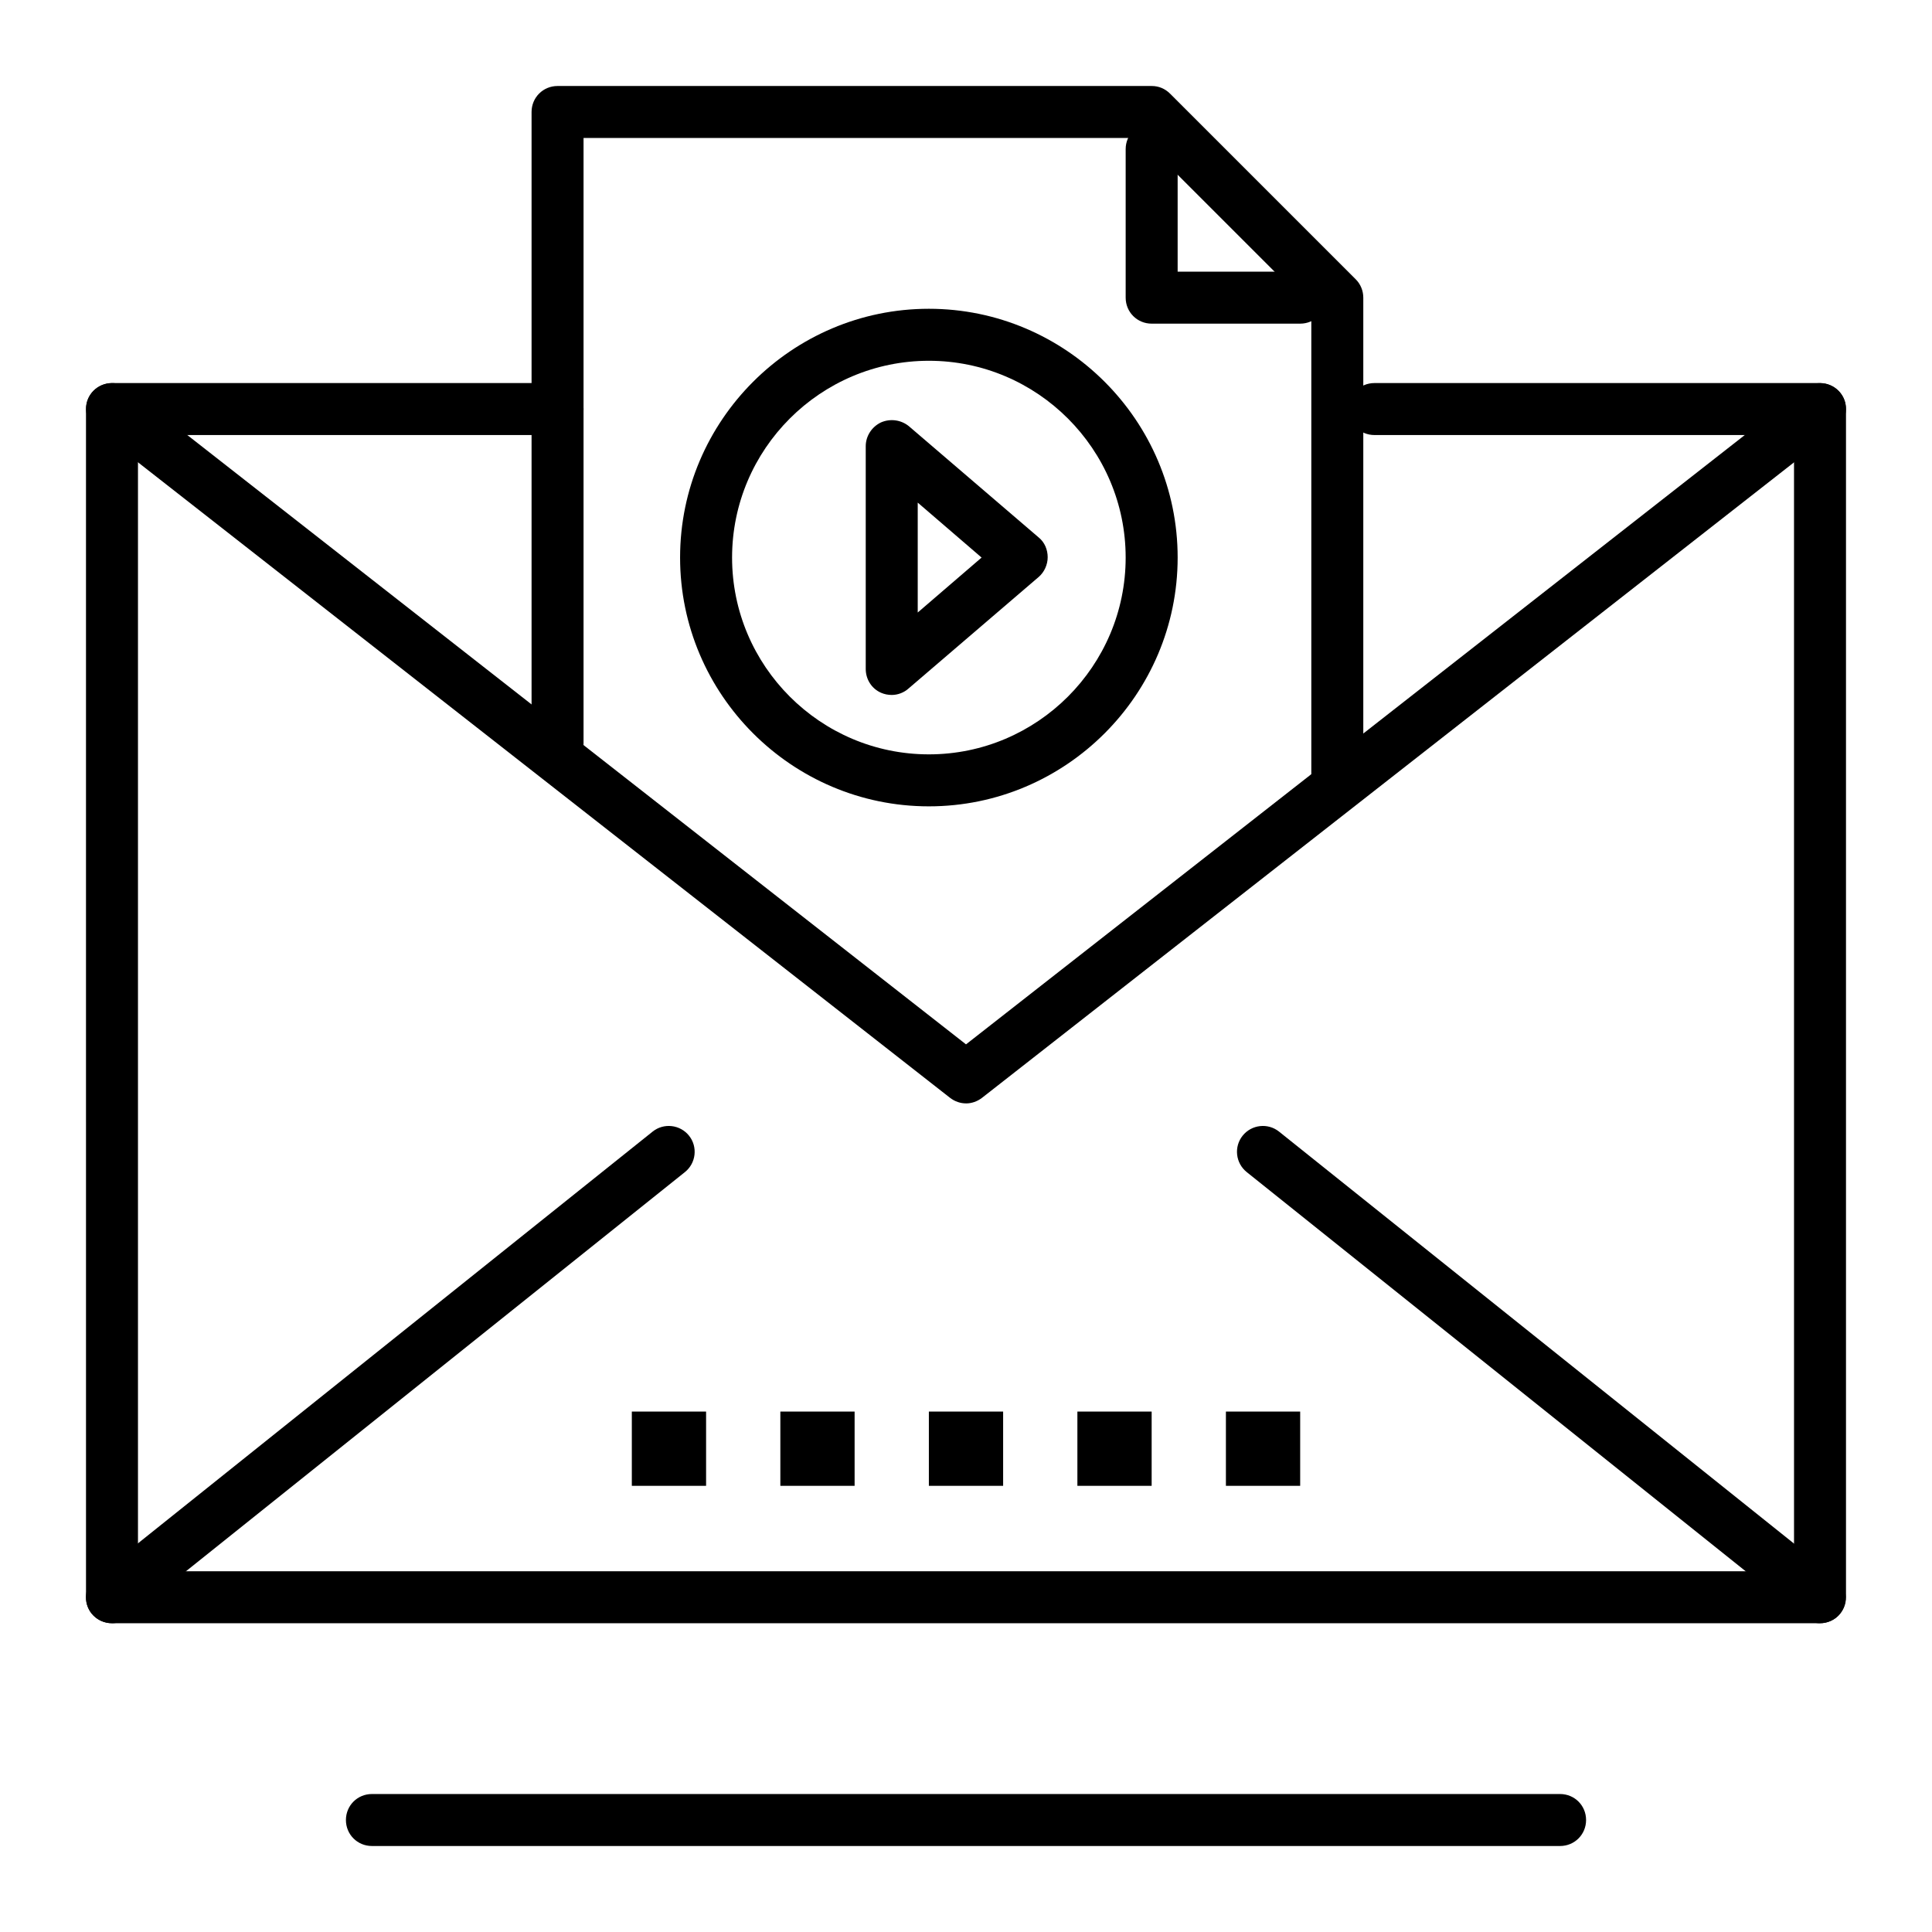 <?xml version="1.0" encoding="UTF-8"?>
<!-- Uploaded to: SVG Repo, www.svgrepo.com, Generator: SVG Repo Mixer Tools -->
<svg fill="#000000" width="800px" height="800px" version="1.1" viewBox="144 144 512 512" xmlns="http://www.w3.org/2000/svg">
 <g>
  <path d="m557.44 633.21h-314.88c-3.836 0-6.887-3.051-6.887-6.887 0-3.836 3.051-6.887 6.887-6.887h314.88c3.836 0 6.887 3.051 6.887 6.887 0 3.836-3.051 6.887-6.891 6.887z"/>
  <path d="m626.32 574.17h-452.64c-3.836 0-6.887-3.051-6.887-6.887l-0.004-314.88c0-3.836 3.051-6.887 6.887-6.887h118.08c3.836 0 6.887 3.051 6.887 6.887 0 3.836-3.051 6.887-6.887 6.887h-111.19v301.11h438.87l-0.004-301.11h-111.19c-3.836 0-6.887-3.051-6.887-6.887 0-3.836 3.051-6.887 6.887-6.887h118.08c3.836 0 6.887 3.051 6.887 6.887v314.88c0 3.836-3.051 6.887-6.887 6.887z"/>
  <path d="m400 436.41c-1.477 0-2.953-0.492-4.231-1.477l-226.32-177.12c-2.953-2.363-3.543-6.691-1.18-9.645 2.363-2.953 6.691-3.543 9.645-1.18l222.09 173.78 222.09-173.77c2.953-2.363 7.281-1.77 9.645 1.18 2.363 2.953 1.77 7.281-1.18 9.645l-226.32 177.12c-1.285 0.98-2.762 1.473-4.234 1.473z"/>
  <path d="m173.68 574.17c-2.066 0-4.035-0.887-5.41-2.559-2.363-2.953-1.871-7.281 1.082-9.645l147.6-118.08c2.953-2.363 7.281-1.871 9.645 1.082 2.363 2.953 1.871 7.281-1.082 9.645l-147.6 118.08c-1.188 0.984-2.762 1.477-4.234 1.477z"/>
  <path d="m626.32 574.17c-1.477 0-3.051-0.492-4.328-1.477l-147.6-118.08c-2.953-2.363-3.445-6.691-1.082-9.645 2.363-2.953 6.691-3.445 9.645-1.082l147.6 118.08c2.953 2.363 3.445 6.691 1.082 9.645-1.281 1.672-3.348 2.559-5.316 2.559z"/>
  <path d="m311.44 518.08h19.68v19.68h-19.68z"/>
  <path d="m350.8 518.08h19.68v19.68h-19.68z"/>
  <path d="m390.16 518.08h19.68v19.68h-19.68z"/>
  <path d="m429.52 518.08h19.68v19.68h-19.68z"/>
  <path d="m468.88 518.08h19.68v19.68h-19.68z"/>
  <path d="m498.4 357.69c-3.836 0-6.887-3.051-6.887-6.887v-125.07l-45.168-45.164h-147.7v160.39c0 3.836-3.051 6.887-6.887 6.887-3.836 0-6.887-3.051-6.887-6.887v-167.28c0-3.836 3.051-6.887 6.887-6.887h157.44c1.871 0 3.543 0.688 4.922 2.066l49.199 49.199c1.277 1.277 1.969 3.051 1.969 4.82v127.92c-0.004 3.836-3.051 6.887-6.891 6.887z"/>
  <path d="m488.56 229.77h-39.359c-3.836 0-6.887-3.051-6.887-6.887v-39.359c0-3.836 3.051-6.887 6.887-6.887 3.836 0 6.887 3.051 6.887 6.887v32.473h32.473c3.836 0 6.887 3.051 6.887 6.887 0 3.836-3.051 6.887-6.887 6.887z"/>
  <path d="m390.16 357.69c-36.309 0-65.93-29.617-65.93-65.93 0-36.309 29.617-65.93 65.93-65.93 36.309 0 65.93 29.617 65.93 65.93-0.004 36.309-29.621 65.93-65.93 65.93zm0-118.08c-28.734 0-52.152 23.418-52.152 52.152 0 28.734 23.418 52.152 52.152 52.152s52.152-23.418 52.152-52.152c0-28.734-23.422-52.152-52.152-52.152z"/>
  <path d="m380.32 328.17c-0.984 0-1.969-0.195-2.856-0.59-2.461-1.082-4.035-3.543-4.035-6.297v-59.039c0-2.656 1.574-5.117 4.035-6.297 2.461-1.082 5.312-0.688 7.379 0.984l34.441 29.52c1.574 1.277 2.363 3.246 2.363 5.215s-0.887 3.938-2.363 5.215l-34.441 29.52c-1.277 1.176-2.949 1.77-4.523 1.77zm6.887-50.973v29.125l16.926-14.562z"/>
 </g>
</svg>